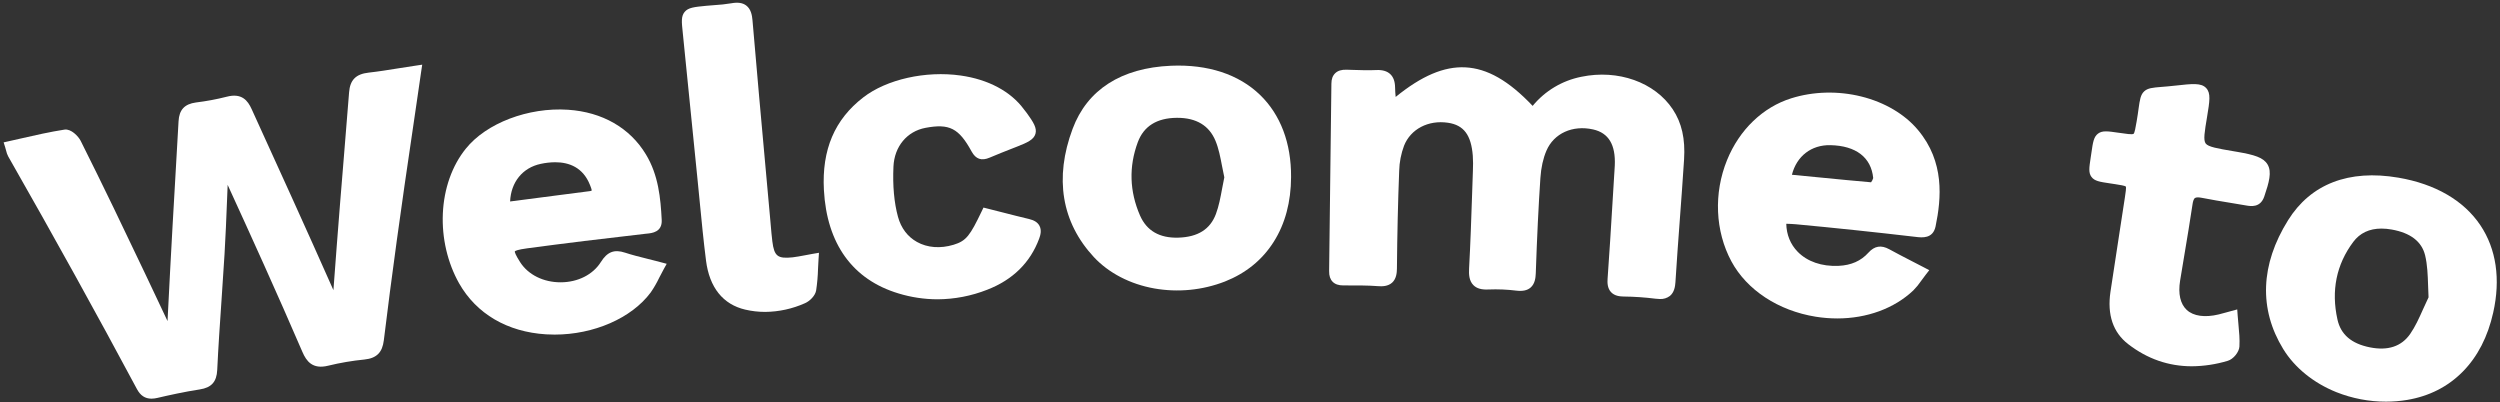 <svg width="578" height="93" viewBox="0 0 578 93" fill="none" xmlns="http://www.w3.org/2000/svg">
<rect x="0" y="0" width="578" height="93" fill="#333333" stroke="none"/>
<path d="M92.087 15.799C89.711 16.181 87.467 16.543 85.236 16.79C82.285 17.117 80.932 18.477 80.71 21.335C80.298 26.617 79.856 31.989 79.43 37.182C78.904 43.57 78.361 50.178 77.869 56.676C77.624 59.918 77.352 63.49 77.086 67.087C70.768 52.825 64.076 38.155 58.17 25.204C57.291 23.279 55.92 21.436 52.411 22.365C50.076 22.958 47.706 23.401 45.314 23.691C42.668 24.046 41.423 25.385 41.281 28.041C41.017 32.827 40.736 37.692 40.461 42.398C40.079 49.026 39.681 55.881 39.33 62.622L39.25 64.181C39.079 67.479 38.9 70.863 38.733 74.233C37.979 72.644 37.229 71.054 36.483 69.464C35.506 67.392 34.526 65.319 33.543 63.245C28.864 53.399 23.821 42.867 18.652 32.563C18.123 31.506 16.42 29.733 14.916 29.965C11.533 30.489 8.264 31.233 4.803 32.025C3.887 32.231 2.971 32.44 2.056 32.644L0.842 32.914L1.213 34.102C1.293 34.365 1.355 34.597 1.415 34.823C1.513 35.289 1.674 35.739 1.895 36.16C12.618 54.963 22.356 72.566 31.668 89.968C32.463 91.451 33.546 92.17 35.024 92.17C35.474 92.165 35.922 92.109 36.359 92.003C39.047 91.376 42.593 90.586 46.189 90.034C48.886 89.622 50.092 88.278 50.222 85.542C50.479 80.113 50.859 74.59 51.225 69.249C51.454 65.814 51.706 62.263 51.912 58.766C52.157 54.67 52.324 50.508 52.484 46.48C52.532 45.253 52.583 44.003 52.635 42.746C57.951 54.34 64.081 67.824 69.925 81.386C70.823 83.463 72.231 85.464 75.877 84.548C78.643 83.874 81.453 83.396 84.285 83.117C87.062 82.822 88.395 81.501 88.738 78.696C90.51 64.149 92.689 48.287 95.592 28.781C95.899 26.72 96.192 24.685 96.507 22.523C96.784 20.6 97.073 18.606 97.386 16.479L97.615 14.951L96.091 15.18C94.69 15.38 93.369 15.592 92.087 15.799Z" fill="white"/>
<path d="M365.597 17.754C361.182 18.628 357.207 21.005 354.348 24.481C348.824 18.649 343.845 15.81 338.754 15.57C333.85 15.341 328.697 17.52 322.677 22.413C322.608 21.665 322.553 20.944 322.544 20.234C322.526 18.839 322.16 17.827 321.429 17.138C320.699 16.449 319.628 16.128 318.19 16.197C316.379 16.282 314.507 16.22 312.696 16.16C312.238 16.144 311.78 16.128 311.323 16.117C310.16 16.082 309.301 16.346 308.699 16.93C308.097 17.514 307.829 18.288 307.82 19.325C307.669 33.521 307.493 48.115 307.294 62.691C307.278 63.774 307.545 64.575 308.109 65.145C308.672 65.716 309.482 65.993 310.572 65.99H311.22C313.653 65.99 316.171 65.97 318.607 66.158C319.543 66.231 320.896 66.226 321.867 65.342C322.837 64.459 322.961 63.053 322.97 62.093C323.039 54.13 323.21 46.734 323.492 39.481C323.542 37.499 323.923 35.539 324.618 33.683C326.145 29.837 330.224 27.705 334.773 28.38C338.42 28.921 340.137 31.199 340.51 35.998C340.585 37.148 340.594 38.302 340.537 39.453C340.476 41.216 340.416 42.978 340.356 44.738C340.166 50.421 339.969 56.298 339.654 62.068C339.58 63.405 339.64 64.91 340.652 65.926C341.412 66.691 342.517 67.009 344.131 66.929C346.305 66.842 348.483 66.933 350.642 67.202C352.068 67.364 353.121 67.135 353.862 66.494C354.863 65.635 355.032 64.28 355.071 63.195C355.362 54.696 355.701 47.694 356.138 41.159C356.298 38.75 356.767 36.625 357.534 34.844C359.249 30.833 363.592 28.859 368.335 29.928C371.922 30.739 373.559 33.468 373.337 38.279C373.314 38.769 373.282 39.261 373.25 39.751C373.234 39.98 373.218 40.227 373.204 40.463C373.066 42.655 372.932 44.845 372.801 47.034C372.455 52.74 372.096 58.643 371.675 64.436C371.608 65.324 371.62 66.613 372.453 67.522C373.286 68.431 374.513 68.543 375.36 68.555C377.834 68.581 380.304 68.75 382.759 69.061C383.096 69.107 383.435 69.131 383.775 69.134C384.605 69.173 385.422 68.921 386.085 68.42C387.099 67.584 387.296 66.219 387.358 65.265C387.66 60.438 388.022 55.531 388.374 50.787C388.713 46.231 389.061 41.521 389.356 36.882C389.659 32.094 388.828 28.41 386.742 25.269C382.585 19.006 374.09 15.986 365.597 17.754Z" fill="white"/>
<path d="M430.351 22.315C424.979 20.978 419.221 21.124 414.137 22.727C407.553 24.788 402.142 30.006 399.292 37.012C396.169 44.69 396.545 53.438 400.294 60.42C403.87 67.06 411.166 71.84 419.805 73.226C421.448 73.49 423.11 73.623 424.775 73.624C431.594 73.624 437.931 71.334 442.347 67.156C443.047 66.446 443.68 65.674 444.237 64.848C444.54 64.429 444.851 63.998 445.204 63.547L446.046 62.469L444.833 61.83C443.757 61.264 442.729 60.733 441.731 60.227C440.016 59.341 438.393 58.505 436.805 57.631C434.925 56.598 433.394 56.848 431.979 58.416C430.248 60.339 427.982 61.338 425.052 61.466C421.188 61.638 417.836 60.477 415.616 58.199C413.942 56.481 413.045 54.265 412.985 51.735C413.773 51.76 414.515 51.783 415.236 51.852C424.164 52.685 433.467 53.665 442.887 54.764L443.004 54.778C444.377 54.94 446.895 55.236 447.504 52.346C448.85 45.837 449.608 37.42 443.459 30.079C440.403 26.411 435.747 23.657 430.351 22.315ZM433.085 41.161C432.987 41.519 432.82 41.853 432.592 42.146C428.772 41.818 424.878 41.436 421.11 41.065C418.882 40.847 416.589 40.623 414.29 40.406C415.38 36.112 418.77 33.463 423.193 33.562C429.106 33.692 432.618 36.392 433.085 41.159V41.161Z" fill="white"/>
<path d="M149.713 59.843C147.881 59.385 146.151 58.956 144.507 58.414C142.021 57.592 140.403 58.219 138.924 60.575C137.081 63.501 133.608 65.257 129.636 65.269C125.665 65.28 122.123 63.536 120.251 60.605C119.163 58.892 119.005 58.315 119.019 58.114C119.163 57.969 119.738 57.704 121.871 57.415C130.408 56.271 139.352 55.172 149.211 54.052L149.58 54.015C150.724 53.903 153.133 53.674 152.988 50.853C152.732 45.816 152.238 40.495 149.337 35.703C145.645 29.571 139.253 25.903 131.34 25.374C122.153 24.762 112.426 28.467 107.692 34.379C104.524 38.29 102.638 43.613 102.386 49.37C102.134 55.036 103.471 60.77 106.149 65.516C110.153 72.562 117.293 76.747 126.253 77.299C126.912 77.338 127.567 77.359 128.224 77.359C137.264 77.359 146.013 73.576 150.443 67.618C151.185 66.546 151.84 65.415 152.4 64.236C152.721 63.609 153.05 62.963 153.433 62.274L154.142 60.99L152.725 60.612C151.674 60.323 150.676 60.094 149.713 59.843ZM125.021 37.885C126.118 37.646 127.237 37.52 128.359 37.511C131.548 37.511 134.796 38.684 136.408 42.778L136.433 42.839C136.561 43.162 136.818 43.81 136.802 44.069C136.645 44.139 136.478 44.183 136.307 44.197C133.462 44.575 130.554 44.948 127.741 45.305C124.536 45.715 121.251 46.134 117.936 46.581C118.126 42.118 120.812 38.771 125.021 37.885Z" fill="white"/>
<path d="M291.32 21.939C286.373 17.168 279.26 14.841 270.742 15.199C259.232 15.693 251.362 20.737 247.988 29.786C243.739 41.148 245.435 51.398 252.889 59.426C256.323 63.117 261.29 65.697 266.873 66.689C272.361 67.656 278.009 67.102 283.205 65.086C288.049 63.169 291.842 60.083 294.483 55.911C297.125 51.739 298.473 46.705 298.496 40.932C298.544 33.076 296.054 26.514 291.32 21.939ZM283.063 41.003C282.87 41.892 282.706 42.785 282.545 43.65C282.163 45.711 281.801 47.652 281.121 49.473C279.794 53.013 276.953 54.803 272.438 54.943C268.089 55.08 265.113 53.354 263.568 49.816C261.139 44.229 260.965 38.535 263.053 32.889C264.426 29.179 267.455 27.279 272.068 27.24H272.205C276.593 27.24 279.56 29.028 281.021 32.554C281.767 34.354 282.14 36.321 282.538 38.4C282.699 39.258 282.866 40.126 283.063 41.003Z" fill="white"/>
<path d="M573.474 52.094C569.626 46.352 563.065 42.539 554.499 41.074C543.053 39.123 534.228 42.528 528.999 50.92C522.61 61.159 522.221 71.456 527.873 80.685C530.519 85.001 534.88 88.541 540.15 90.659C543.807 92.116 547.707 92.865 551.644 92.864C553.277 92.865 554.907 92.732 556.518 92.466C561.627 91.607 565.956 89.409 569.39 85.926C572.824 82.444 575.188 77.851 576.431 72.264C578.164 64.546 577.141 57.576 573.474 52.094ZM561.481 68.743C561.023 69.7 560.592 70.641 560.183 71.552C559.267 73.613 558.392 75.538 557.23 77.212C555.217 80.106 552.074 81.146 547.89 80.301C543.634 79.442 541.189 77.34 540.42 73.876C538.937 67.195 540.164 61.161 544.064 55.941C545.603 53.88 547.791 52.848 550.591 52.848C551.377 52.851 552.162 52.924 552.935 53.065C557.303 53.832 559.91 55.84 560.686 59.034C561.222 61.239 561.295 63.627 561.373 65.935C561.394 66.858 561.423 67.808 561.481 68.743Z" fill="white"/>
<path d="M237.922 50.636C235.965 50.178 234.054 49.683 232.03 49.168C230.794 48.852 229.549 48.534 228.285 48.22L227.381 47.991L226.978 48.829C224.293 54.425 223.434 55.698 220.454 56.593C217.402 57.509 214.403 57.28 212.009 55.941C209.845 54.739 208.326 52.735 207.614 50.132C206.719 46.844 206.366 42.936 206.567 38.514C206.773 33.88 209.685 30.363 213.987 29.555C219.504 28.522 221.692 29.644 224.634 35.023C225.604 36.797 226.923 37.25 228.802 36.447C230.556 35.696 232.374 34.984 234.129 34.294L235.125 33.905C237.515 32.969 238.994 32.302 239.392 30.954C239.79 29.605 238.916 28.245 237.423 26.171C237.291 25.985 237.156 25.816 237.023 25.653C236.922 25.529 236.821 25.406 236.73 25.28C233.692 21.136 228.489 18.358 222.093 17.459C214.005 16.314 204.965 18.354 199.601 22.509C192.963 27.613 189.987 34.615 190.486 43.92C191.159 56.378 197.124 64.651 207.751 67.847C210.667 68.737 213.699 69.192 216.747 69.198C220.68 69.181 224.576 68.432 228.235 66.989C234.152 64.699 238.197 60.722 240.255 55.172C240.548 54.386 240.873 53.223 240.319 52.195C239.912 51.43 239.129 50.922 237.922 50.636Z" fill="white"/>
<path d="M524.261 38.024C523.302 36.41 521.225 35.797 517.217 35.103L516.285 34.945C512.712 34.338 510.562 33.972 509.96 33.184C509.358 32.396 509.717 30.402 510.269 27.055C510.876 23.38 511.185 21.534 510.056 20.35C508.912 19.132 506.906 19.354 502.923 19.796C501.662 19.938 500.623 20.025 499.787 20.089C497.702 20.259 496.552 20.35 495.721 21.134C494.89 21.916 494.73 23.061 494.437 25.136C494.332 25.889 494.208 26.828 494.011 27.941L493.991 28.069C493.762 29.401 493.533 30.775 493.27 30.947C492.951 31.155 491.438 30.931 489.836 30.693H489.813C487.318 30.326 486.066 30.143 485.063 30.892C484.06 31.641 483.879 32.928 483.541 35.275C483.479 35.703 483.419 36.094 483.364 36.456C483.014 38.775 482.836 39.938 483.547 40.9C484.259 41.862 485.445 42.045 487.805 42.393L489.062 42.583C490.053 42.739 491.287 42.933 491.489 43.121C491.617 43.385 491.431 44.619 491.28 45.608C490.859 48.387 490.433 51.166 490.001 53.944C489.314 58.373 488.611 62.952 487.94 67.454C487.151 72.781 488.533 76.859 492.045 79.57C496.456 82.975 501.376 84.683 506.746 84.683C509.564 84.661 512.363 84.235 515.06 83.419C516.349 83.041 517.684 81.404 517.755 80.113C517.849 78.412 517.693 76.747 517.526 74.984C517.462 74.316 517.398 73.624 517.347 72.924L517.249 71.538L515.907 71.9L514.726 72.225C514.078 72.406 513.52 72.562 512.966 72.695C509.761 73.464 507.131 73.095 505.581 71.66C504.086 70.272 503.553 67.937 504.038 64.903C504.372 62.842 504.725 60.74 505.064 58.721C505.695 54.94 506.35 51.032 506.922 47.172C507 46.663 507.151 46.006 507.472 45.784C507.733 45.601 508.271 45.583 509.028 45.731C511.265 46.171 513.545 46.547 515.749 46.908C516.915 47.101 518.121 47.297 519.302 47.504C520.374 47.689 522.606 48.076 523.501 45.425C524.599 42.187 525.295 39.76 524.261 38.024Z" fill="white"/>
<path d="M186.022 59.037C185.001 59.229 184.117 59.394 183.263 59.495C179.788 59.859 178.998 59.238 178.566 55.808C178.412 54.583 178.305 53.319 178.199 52.099C178.165 51.698 178.131 51.3 178.094 50.899C177.772 47.323 177.449 43.746 177.124 40.17C176.068 28.541 174.979 16.517 173.974 4.68C173.878 3.535 173.626 2.111 172.541 1.282C171.707 0.643 170.592 0.481 169.034 0.765C167.757 0.975 166.47 1.115 165.179 1.186C164.554 1.232 163.908 1.277 163.267 1.342C160.502 1.612 159.115 1.747 158.281 2.766C157.448 3.785 157.594 5.074 157.846 7.473L158.407 13.069C159.367 22.559 160.322 32.052 161.273 41.548C161.441 43.212 161.605 44.877 161.765 46.544C162.203 51.041 162.654 55.703 163.233 60.255C164.02 66.469 167.156 70.386 172.3 71.584C173.809 71.936 175.353 72.113 176.902 72.113C180.078 72.082 183.214 71.397 186.113 70.1C187.212 69.624 188.476 68.394 188.691 67.158C188.941 65.49 189.088 63.807 189.13 62.121C189.165 61.402 189.199 60.658 189.249 59.891L189.346 58.444L187.915 58.686C187.217 58.812 186.582 58.931 186.022 59.037Z" fill="white"/>
</svg>
